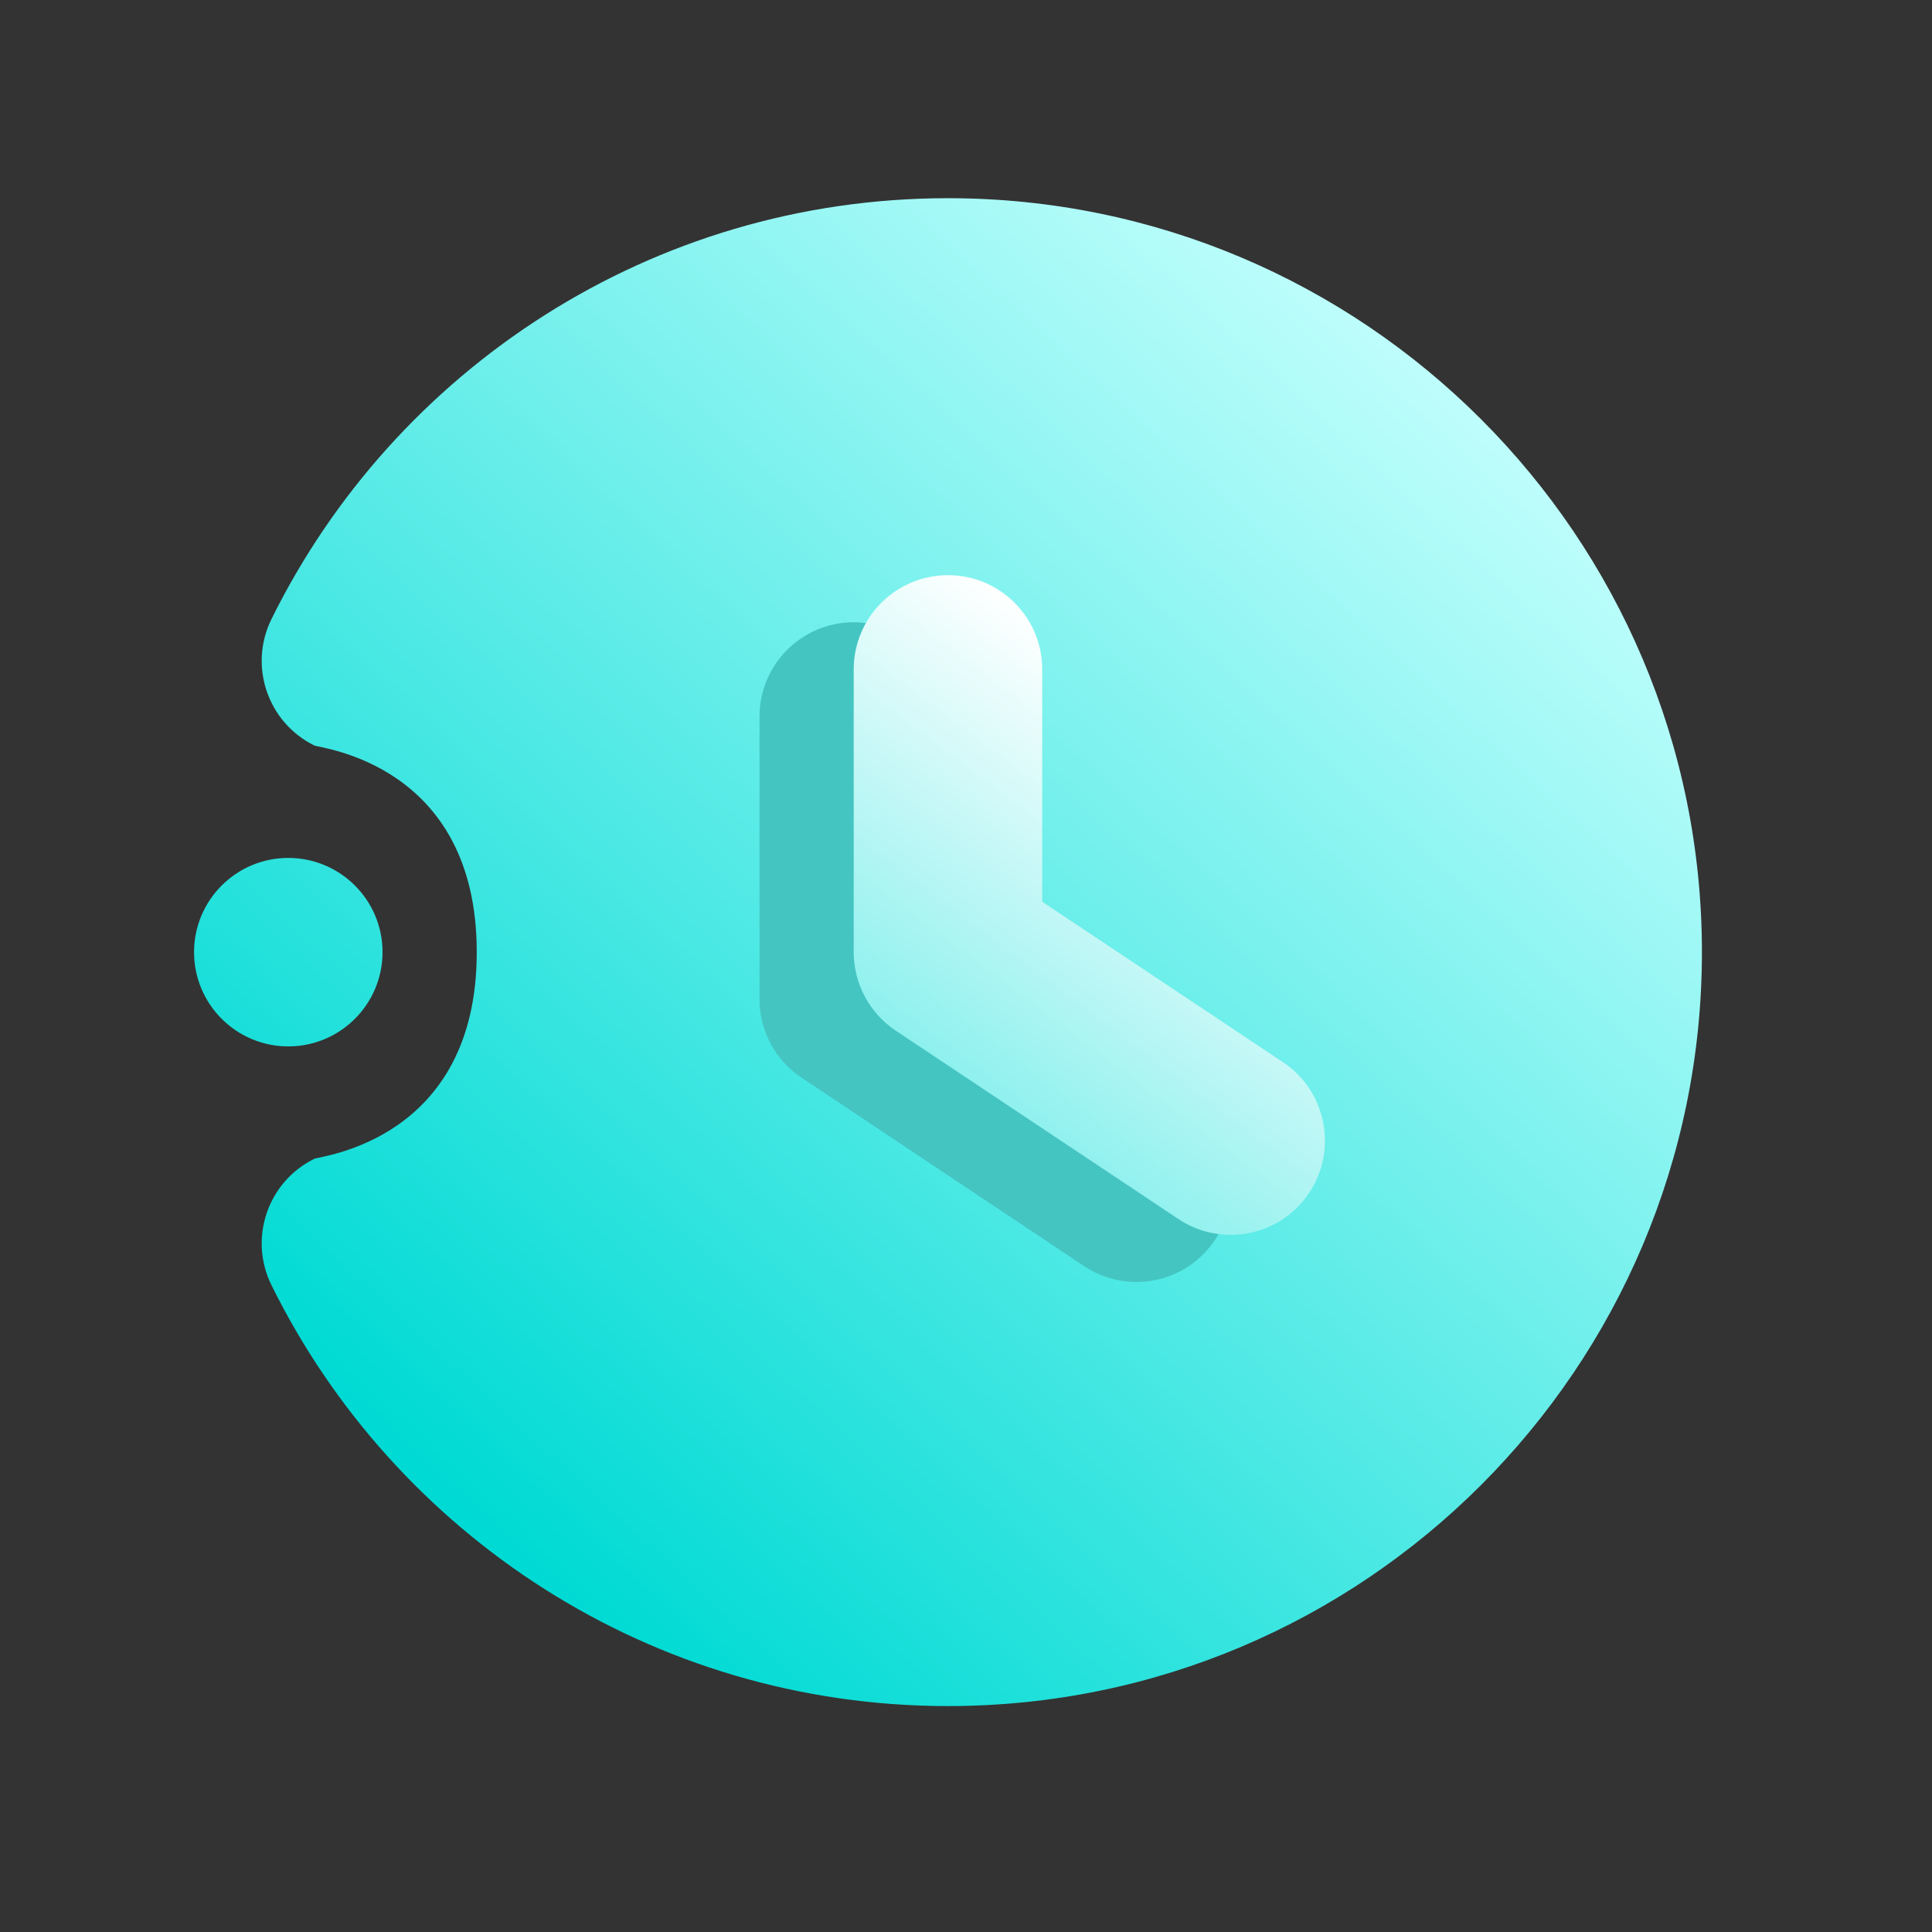 <svg width="34" height="34" viewBox="0 0 34 34" fill="none" xmlns="http://www.w3.org/2000/svg">
<rect x="0" y="0" width="34" height="34" fill="#333333" stroke="none"/>
<path fill-rule="evenodd" clip-rule="evenodd" d="M8.39 16.756C8.39 20.073 5.63 20.343 5.531 20.393C4.71 20.798 4.372 21.793 4.776 22.614C6.941 27.003 11.462 30.024 16.683 30.024C24.005 30.024 29.951 24.078 29.951 16.756C29.951 9.434 24.005 3.488 16.683 3.488C11.462 3.488 6.941 6.51 4.776 10.898C4.372 11.719 4.71 12.714 5.531 13.119C5.63 13.169 8.39 13.439 8.39 16.756ZM5.073 15.098C4.158 15.098 3.415 15.841 3.415 16.756C3.415 17.672 4.158 18.415 5.073 18.415C5.989 18.415 6.732 17.672 6.732 16.756C6.732 15.841 5.989 15.098 5.073 15.098Z" fill="url(#paint0_linear_0_43)"/>
<path fill-rule="evenodd" clip-rule="evenodd" d="M13.366 12.61V17.585C13.366 18.139 13.643 18.658 14.104 18.965L19.079 22.282C19.842 22.79 20.872 22.584 21.38 21.823C21.887 21.06 21.682 20.03 20.921 19.523L16.683 16.698V12.61C16.683 11.694 15.94 10.951 15.024 10.951C14.109 10.951 13.366 11.694 13.366 12.61Z" fill="#45C5C2"/>
<path fill-rule="evenodd" clip-rule="evenodd" d="M15.024 11.78V16.756C15.024 17.31 15.301 17.829 15.762 18.136L20.738 21.453C21.501 21.961 22.531 21.755 23.038 20.994C23.546 20.231 23.34 19.201 22.579 18.693L18.341 15.869V11.78C18.341 10.865 17.598 10.122 16.683 10.122C15.767 10.122 15.024 10.865 15.024 11.78Z" fill="url(#paint1_linear_0_43)"/>
<defs>
<linearGradient id="paint0_linear_0_43" x1="8.39" y1="26.707" x2="26.634" y2="6.805" gradientUnits="userSpaceOnUse">
<stop stop-color="#00DAD4"/>
<stop offset="1" stop-color="#C4FFFD"/>
</linearGradient>
<linearGradient id="paint1_linear_0_43" x1="16.683" y1="20.073" x2="21.659" y2="13.439" gradientUnits="userSpaceOnUse">
<stop stop-color="#7EEFEC"/>
<stop offset="1" stop-color="white"/>
</linearGradient>
</defs>
</svg>
